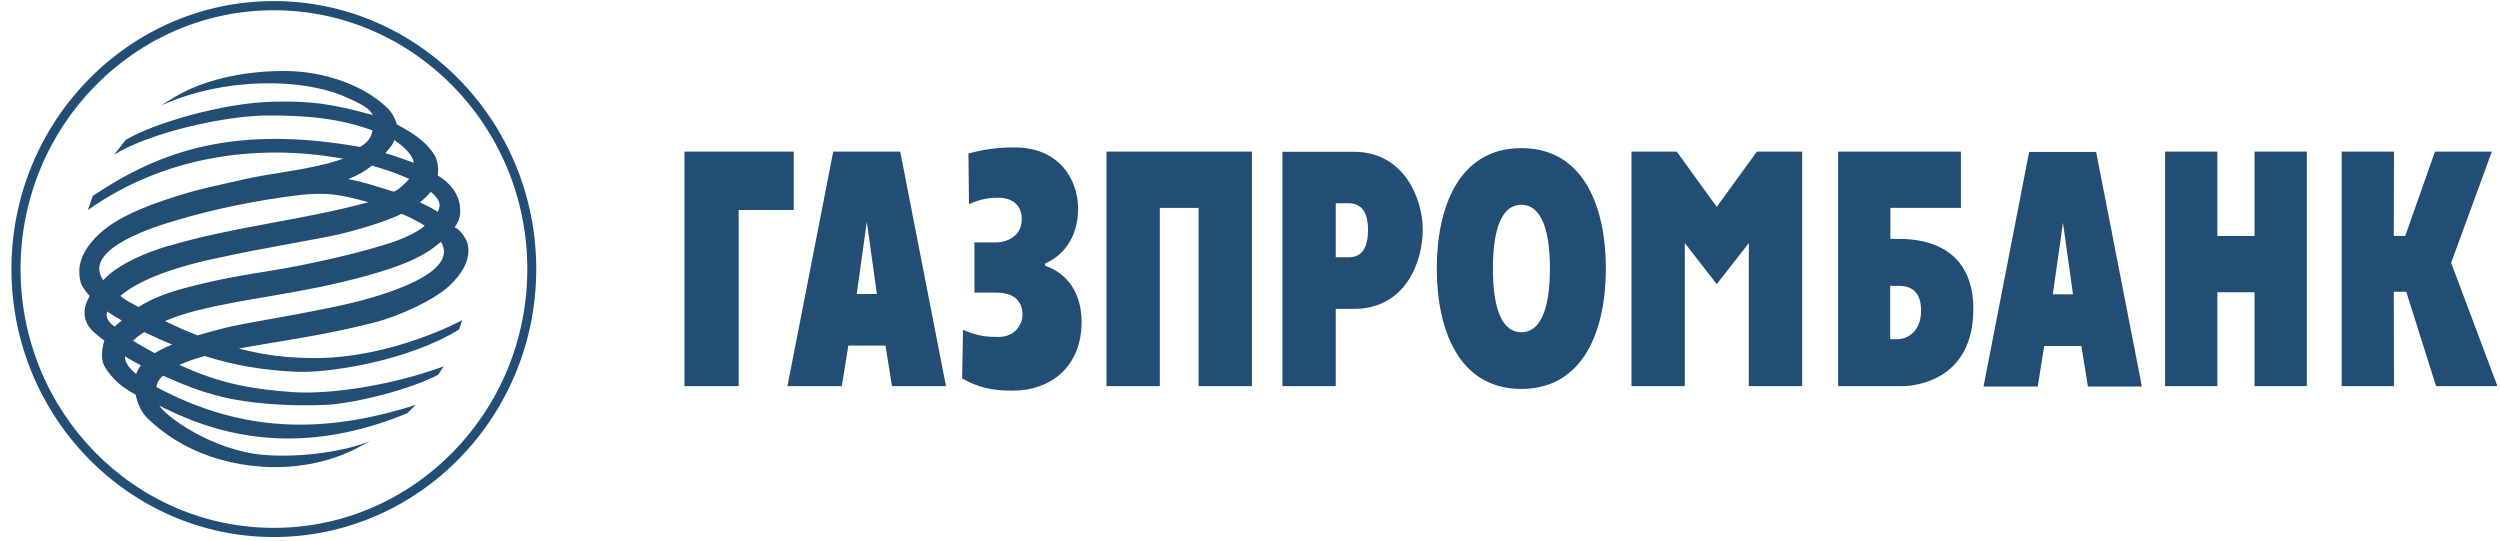 <svg width="208" height="45" viewBox="0 0 208 45" fill="none" xmlns="http://www.w3.org/2000/svg">
<g clip-path="url(#clip0_585_6887)">
<path fill-rule="evenodd" clip-rule="evenodd" d="M1.711 22.386C1.711 10.524 11.167 0.853 22.784 0.853C34.401 0.853 43.872 10.509 43.872 22.386C43.872 34.262 34.415 43.918 22.784 43.918C11.153 43.918 1.711 34.262 1.711 22.386ZM0.952 22.386C0.952 34.68 10.744 44.682 22.784 44.682C34.824 44.682 44.616 34.68 44.616 22.386C44.616 10.091 34.824 0.089 22.784 0.089C10.744 0.089 0.952 10.091 0.952 22.386Z" fill="#224E75"/>
<path fill-rule="evenodd" clip-rule="evenodd" d="M36.677 20.122C36.516 20.266 36.341 20.41 36.137 20.555C34.926 21.506 33.028 22.255 30.387 22.976C24.9 24.475 20.93 24.706 16.392 25.83C15.516 26.046 14.597 26.349 13.736 26.709C14.597 27.141 15.501 27.545 16.435 27.905C18.274 27.372 19.15 27.127 21.82 26.666C22.827 26.493 25.95 25.931 28.227 25.441C32.299 24.561 38.268 22.63 36.677 20.108V20.122ZM34.05 14.89C33.189 14.487 32.094 14.098 30.942 13.78C30.431 14.198 29.818 14.573 28.971 14.905C30.401 15.164 31.482 15.568 32.693 15.928C32.912 16.043 33.889 15.107 34.05 14.876V14.89ZM14.071 20.454C19.398 18.854 24.987 18.364 30.65 16.822C28.431 16.216 27.22 15.957 24.885 16.231C21.485 16.634 17.749 17.398 14.553 18.364C13.298 18.739 6.701 20.655 8.598 23.322C8.598 23.322 9.737 21.736 14.056 20.439L14.071 20.454ZM10.393 29.635C10.393 30.139 10.685 30.572 11.328 31.119C11.415 30.845 11.532 30.658 11.722 30.399C11.269 30.168 10.831 29.909 10.393 29.649V29.635ZM12.889 29.375C13.283 29.13 13.765 28.885 14.319 28.669C13.56 28.352 12.787 28.006 11.999 27.631C11.634 27.862 11.328 28.093 11.065 28.352C11.663 28.712 12.261 29.058 12.889 29.39V29.375ZM33.364 17.816C32.284 18.321 30.752 18.854 28.534 19.416C26.724 19.877 22.317 20.526 17.574 21.578C16.07 21.909 12.013 22.89 10.014 24.619C10.569 25.08 10.919 25.195 11.532 25.541C12.364 25.008 13.473 24.489 15.151 24.028C18.055 23.235 20.23 22.89 22.842 22.471C25.44 22.053 30.314 21.001 33.028 20.021C33.904 19.69 34.721 19.286 35.334 18.796C35.145 18.58 33.408 17.715 33.349 17.802L33.364 17.816ZM34.94 16.836C35.466 17.096 35.947 17.297 36.414 17.629C36.75 16.98 36.545 16.562 35.845 15.957C35.568 16.288 35.261 16.577 34.94 16.836ZM10.131 26.666C9.664 26.392 9.328 26.204 8.934 25.916C8.715 26.392 9.124 26.925 9.547 27.17C9.722 26.983 9.941 26.839 10.131 26.666ZM32.809 11.647C32.707 12.022 32.328 12.44 32.051 12.743C32.853 12.959 33.656 13.262 34.429 13.55C34.342 12.829 33.495 12.123 32.795 11.647H32.809ZM7.737 16.288C13.312 12.555 19.485 10.379 29.949 12.224C30.533 11.878 30.854 11.561 31 10.855C28.388 9.889 25.556 9.558 21.893 9.615C18.595 9.702 12.67 10.956 9.503 12.858L10.466 11.633C12.685 10.307 18.449 8.549 22.769 8.462C25.819 8.405 27.395 8.578 31.015 9.572C30.708 8.938 29.949 8.621 28.855 8.116C25.352 6.502 18.799 6.358 13.429 8.765C14.115 8.318 14.772 7.9 15.647 7.482C17.413 6.661 20.317 5.853 23.936 5.911C26.826 5.954 30.27 6.992 32.372 9.125C32.722 9.543 32.926 9.99 33.014 10.35C34.678 11.215 35.641 12.022 36.195 12.973C36.414 13.449 36.516 13.997 36.414 14.588C37.1 15.02 37.436 15.366 37.771 15.827C38.02 16.216 38.209 16.663 38.253 17.067C38.311 17.6 38.37 18.205 37.83 18.897C38.413 19.185 38.851 19.992 38.924 20.353C39.187 21.636 38.384 22.875 37.304 23.855C36.078 24.951 33.379 26.248 31.175 26.824C26.797 27.948 22.944 28.424 19.865 29C21.237 29.332 23.105 29.793 26.169 29.793C32.693 29.793 38.457 26.637 38.457 26.637C38.457 26.637 38.326 27.055 38.195 27.415C34.05 29.981 27.454 31.061 24.652 30.932C21.791 30.802 19.383 30.37 17.034 29.62C16.304 29.822 15.604 30.053 14.918 30.355C18.508 32.013 21.207 32.388 24.272 32.618C27.395 32.849 32.561 32.085 36.94 30.471C36.735 30.672 36.633 30.989 36.429 31.191C34.196 32.388 29.468 33.584 27.089 33.685C24.725 33.786 21.85 33.685 19.34 33.209C17.18 32.791 15.428 32.085 13.575 31.263C13.239 31.508 13.064 31.84 13.006 32.2C20.186 36.034 26.928 36.12 34.59 33.685L33.889 34.377C25.454 37.864 18.858 36.51 13.765 34.002C13.604 33.93 13.4 33.843 13.254 33.742C13.721 34.578 17.617 37.49 21.981 37.85C24.987 38.095 28.65 37.576 30.825 36.683L29.555 37.36C28.504 37.893 25.717 39.09 21.806 38.83C16.61 38.47 13.677 36.12 12.364 34.895C11.751 34.319 11.473 33.656 11.284 32.834C10.102 32.2 9.372 31.552 8.759 30.586C8.394 30.009 8.467 29.375 8.555 28.828C8.584 28.655 8.628 28.496 8.686 28.337C8.117 27.919 7.548 27.473 7.3 27.026C6.789 26.075 7.095 25.268 7.46 24.633C7.154 24.273 6.862 23.913 6.73 23.552C6.599 23.12 6.57 22.702 6.614 22.241C6.716 21.448 7.124 20.713 7.664 20.079C8.803 18.739 10.583 17.701 13.648 16.663C16.64 15.654 17.851 15.496 20.113 14.962C22.754 14.343 25.907 14.141 28.548 13.204C21.193 11.878 13.546 13.074 7.314 17.47L7.737 16.245V16.288Z" fill="#224E75"/>
<path d="M72.126 18.508L72.957 24.461H71.279L72.111 18.508H72.126ZM65.529 32.128H70.039L70.579 28.756H73.673L74.213 32.128H78.707L74.898 12.613H69.324L65.515 32.128H65.529Z" fill="#224E75"/>
<path d="M82.969 20.165C83.684 20.165 85.012 19.689 85.012 18.248C85.012 16.547 83.479 16.446 83.056 16.446C82.545 16.446 81.582 16.518 80.619 16.994L80.575 12.771C82.078 12.367 83.173 12.267 84.442 12.267C88.062 12.267 89.696 14.861 89.696 17.383C89.696 19.905 88.295 21.347 86.953 21.923V22.111C88.237 22.529 89.988 23.811 89.988 26.795C89.988 30.47 87.463 32.502 84.253 32.502C82.531 32.502 81.407 32.243 80.05 31.493L80.123 27.443C81.363 27.991 82.21 28.034 83.071 28.034C84.486 28.034 85.07 26.968 85.07 26.175C85.07 25.08 84.384 24.345 82.881 24.345H81.071V20.165H82.969Z" fill="#224E75"/>
<path d="M92.061 12.613H104.159V32.128H99.722V17.297H96.497V32.128H92.061V12.613Z" fill="#224E75"/>
<path d="M111.134 16.909H112.185C113.192 16.909 113.82 17.528 113.82 19.143C113.82 21.261 112.754 21.405 112.185 21.405H111.134V16.909ZM106.698 32.129H111.134V25.7H112.623C117.016 25.7 118.373 21.679 118.373 19.114C118.373 16.548 116.826 12.614 112.623 12.628H106.698V32.143V32.129Z" fill="#224E75"/>
<path d="M126.574 27.645C125.013 27.645 124.21 25.786 124.21 22.341C124.21 18.896 125.013 17.037 126.574 17.037C128.136 17.037 128.953 18.896 128.953 22.341C128.953 25.786 128.136 27.645 126.574 27.645ZM126.574 32.358C131.828 32.358 133.608 27.357 133.608 22.341C133.608 17.326 131.828 12.324 126.574 12.324C121.32 12.324 119.54 17.34 119.54 22.341C119.54 27.342 121.32 32.358 126.574 32.358Z" fill="#224E75"/>
<path d="M157.266 28.222V23.783H157.908C158.433 23.783 159.834 23.812 159.834 25.816C159.834 27.819 158.433 28.222 157.908 28.222H157.266ZM152.931 32.128H158.229C159.367 32.128 164.168 31.638 164.183 25.729C164.183 20.742 160.462 19.877 158.068 19.877H157.28V17.297H163.147V12.613H152.931V32.128Z" fill="#224E75"/>
<path d="M180.134 12.613H184.483V19.632H187.577V12.613H191.926V32.128H187.577V24.317H184.483V32.128H180.134V12.613Z" fill="#224E75"/>
<path d="M194.83 12.613H199.179L199.164 19.632H200.113L202.593 12.613H207.322L203.936 21.866L207.789 32.128H202.681L200.2 24.273H199.164L199.179 32.128H194.83V12.613Z" fill="#224E75"/>
<path d="M56.948 12.613H66.04V17.47H61.457V32.128H56.948V12.613Z" fill="#224E75"/>
<path d="M135.739 12.613H139.504L142.832 17.211L146.174 12.613H149.939V32.128H145.502V20.223L142.832 23.639L140.176 20.223V32.128H135.739V12.613Z" fill="#224E75"/>
<path d="M171.64 18.537L172.472 24.49H170.794L171.64 18.537ZM165.044 32.158H169.539L170.079 28.785H173.173L173.713 32.158H178.207L174.398 12.643H168.824L165.029 32.158H165.044Z" fill="#224E75"/>
</g>
<defs>
<clipPath id="clip0_585_6887">
<rect width="206.837" height="44.593" fill="white" transform="translate(0.952 0.089)"/>
</clipPath>
</defs>
</svg>
